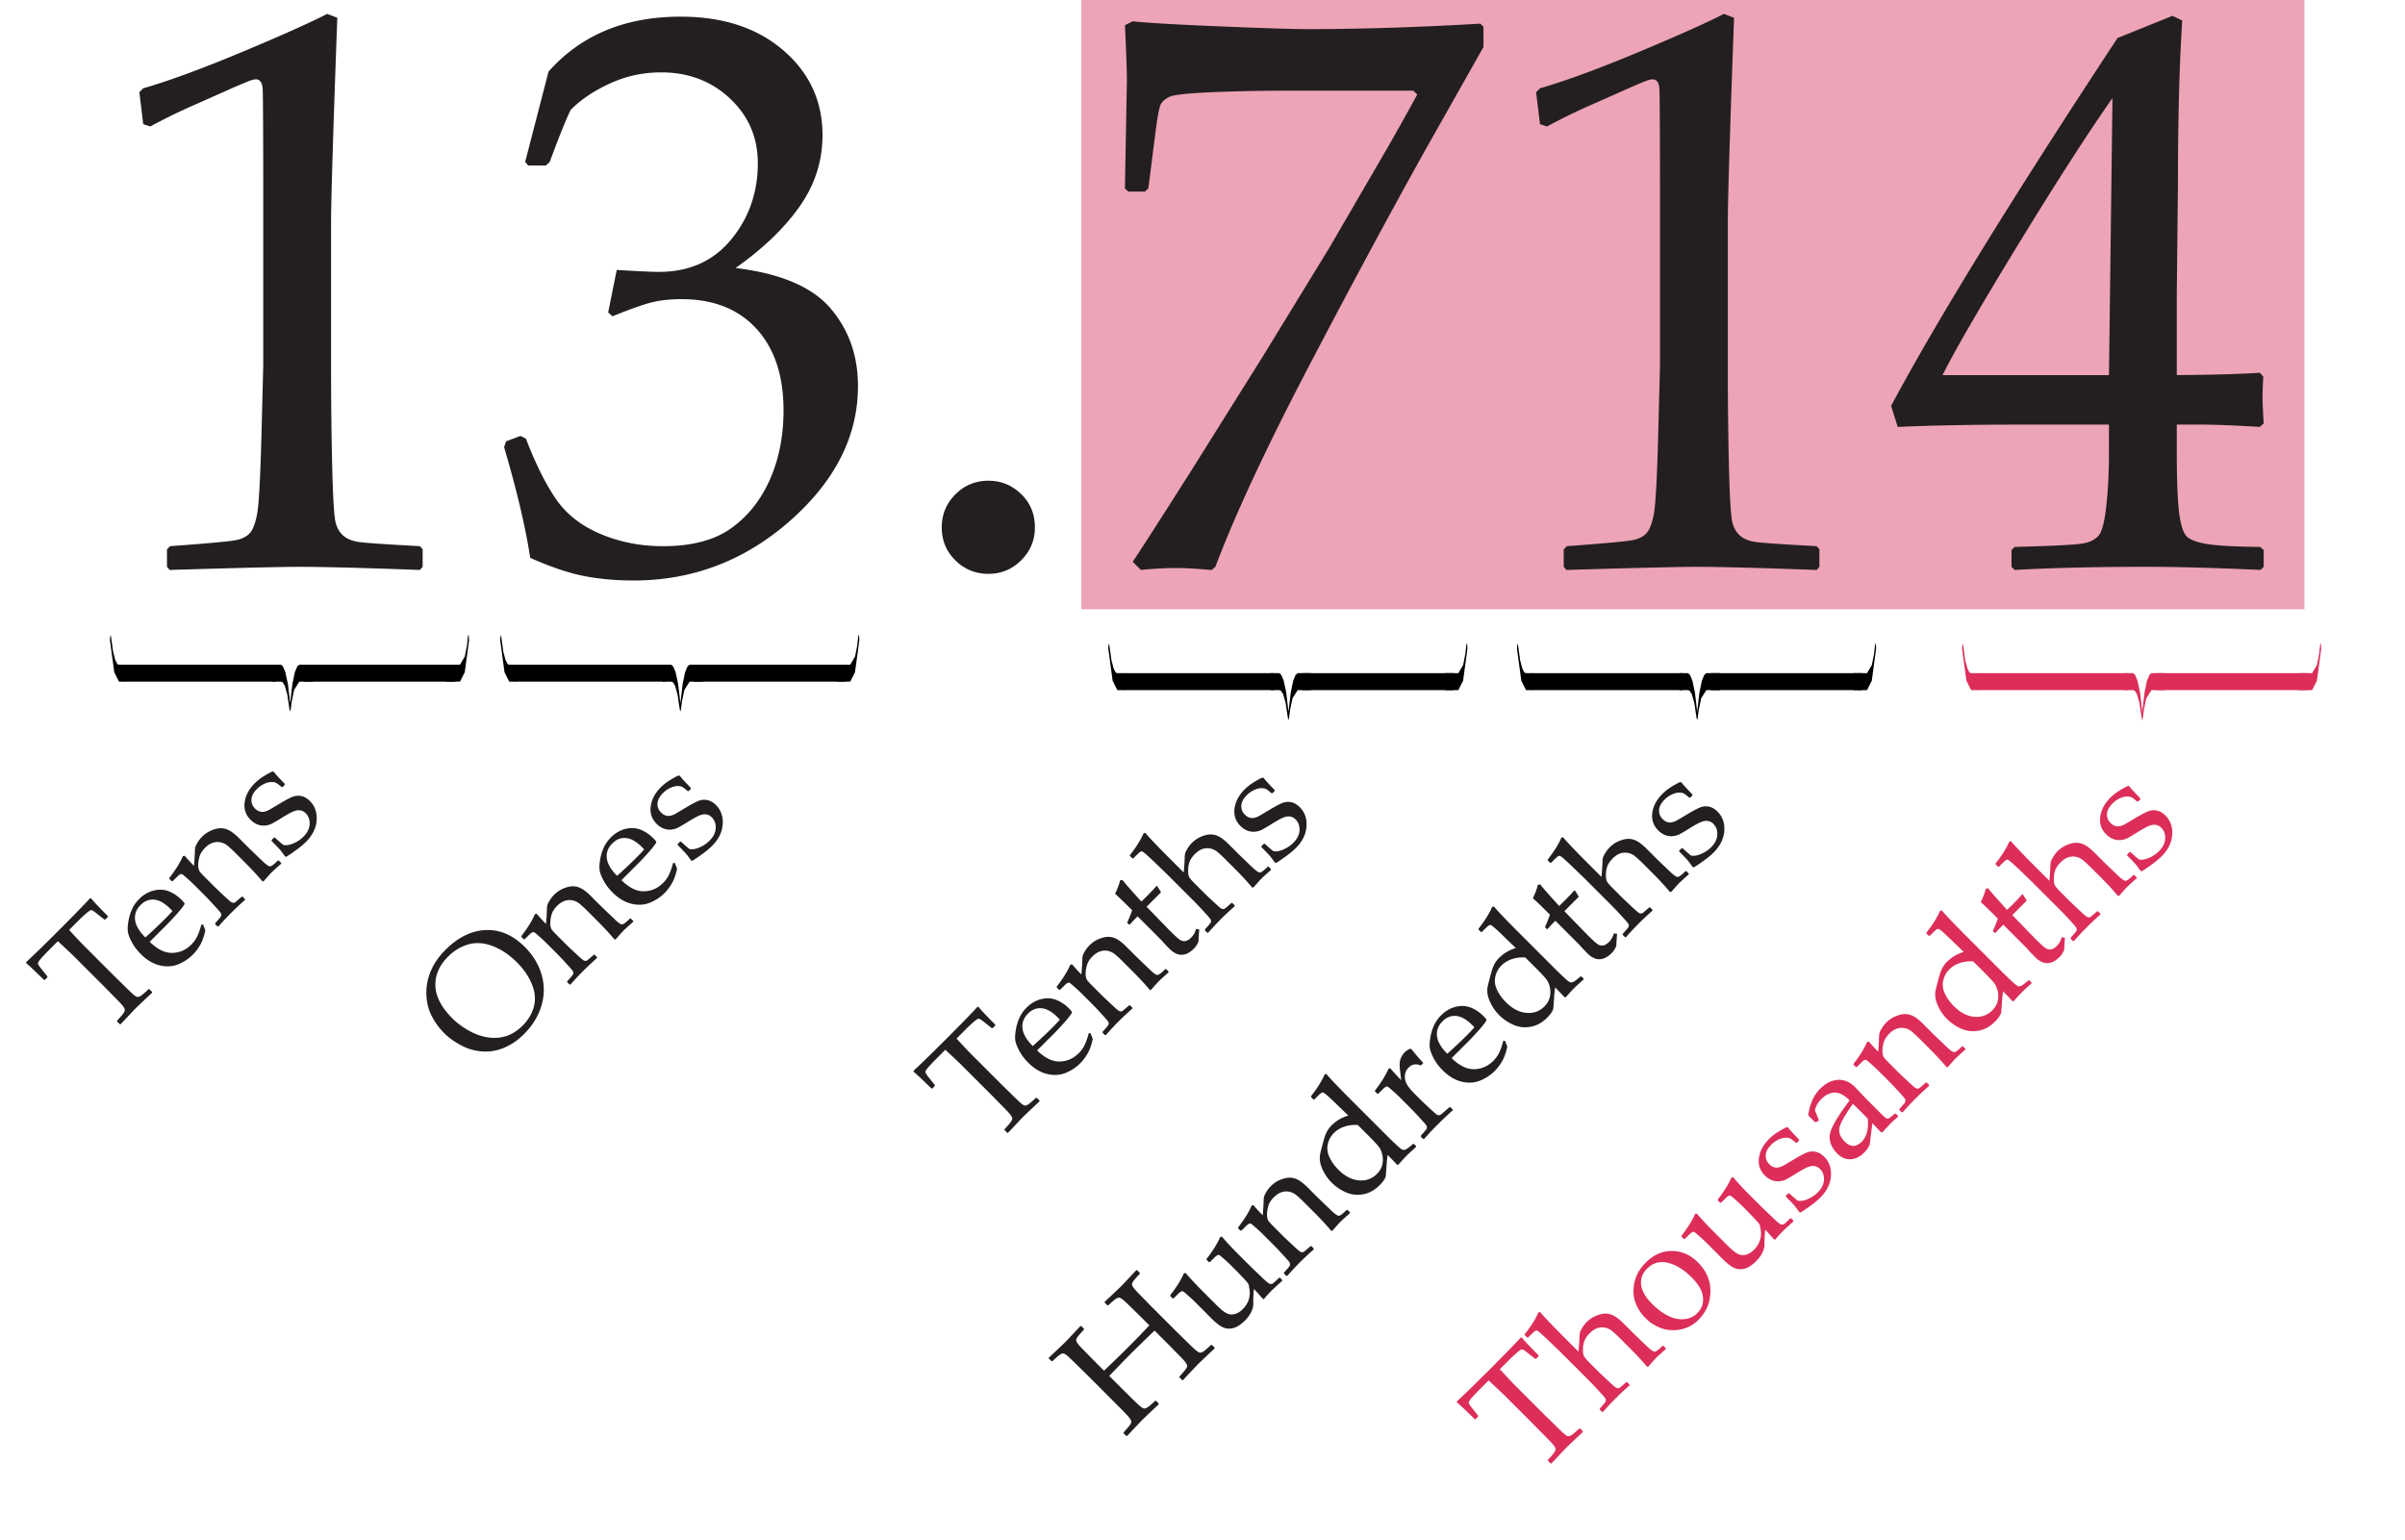 <svg xmlns="http://www.w3.org/2000/svg" width="271.334" height="173.75" viewBox="0 0 271.334 173.75"><path fill="#FFF" d="M0 0h271.334v173.75H0z"/><path fill="#EDA4B6" d="M122 0h137.988v68.75H122z"/><g fill="#231F20"><path d="M16.95 14.273l-.791-.264-.439-3.605.439-.439c2.931-.85 6.639-2.213 11.124-4.089s7.694-3.312 9.629-4.309l1.144.439c-.47 12.838-.704 20.548-.704 23.127v16.312c0 4.017.045 7.791.132 11.322.088 3.533.22 5.613.396 6.243.177.631.477 1.122.902 1.473.424.353 1.018.58 1.78.683.762.103 3.034.257 6.814.461l.309.352v1.979l-.309.352c-6.419-.234-10.948-.352-13.585-.352-1.994 0-6.875.117-14.642.352l-.309-.352v-1.979l.352-.352c4.397-.322 6.91-.557 7.541-.703.63-.146 1.113-.402 1.451-.77.337-.366.607-1.062.813-2.088.205-1.026.373-4.06.505-9.102.133-5.042.198-7.621.198-7.739V23.902c0-8.5-.021-13.117-.065-13.85s-.302-1.1-.771-1.1c-.117 0-.278.029-.482.089-.206.059-.852.322-1.935.791l-4.354 1.935a65.288 65.288 0 0 0-5.143 2.506zM59.819 62.946c-.527-3.458-1.511-7.621-2.946-12.487l.22-.659 1.628-.615.614.308c1.026 2.697 2.125 4.924 3.298 6.684 1.173 1.758 2.858 3.106 5.057 4.045 2.199.938 4.573 1.406 7.123 1.406 3.224 0 5.781-.674 7.672-2.022 1.892-1.348 3.349-3.181 4.375-5.496s1.539-4.924 1.539-7.826c0-3.897-1.019-6.961-3.056-9.189-2.038-2.227-4.858-3.341-8.464-3.341-1.231 0-2.33.117-3.298.351-.968.235-2.462.764-4.484 1.583l-.483-.439.967-4.792c2.374.146 3.957.22 4.748.22 3.431 0 6.148-1.216 8.156-3.649 2.008-2.433 3.012-5.306 3.012-8.617 0-2.903-1.048-5.335-3.144-7.3-2.096-1.963-4.682-2.945-7.76-2.945-2.022 0-3.936.411-5.738 1.231s-3.291 1.816-4.463 2.989c-.498.997-1.29 2.961-2.374 5.892l-.439.396H59.6l-.352-.396 2.638-10.201c3.664-4.132 8.632-6.198 14.905-6.198 4.777 0 8.64 1.268 11.586 3.803 2.945 2.536 4.418 5.724 4.418 9.563 0 2.932-.864 5.62-2.594 8.068-1.729 2.447-4.133 4.756-7.211 6.925 5.07.615 8.64 2.132 10.707 4.551 2.066 2.417 3.1 5.342 3.1 8.771 0 5.628-2.551 10.691-7.65 15.19-5.101 4.5-10.993 6.749-17.676 6.749-1.994 0-3.854-.169-5.584-.505-1.73-.341-3.753-1.022-6.068-2.048zM111.526 54.241c1.407 0 2.63.498 3.671 1.494 1.041.997 1.562 2.257 1.562 3.781 0 1.437-.514 2.668-1.539 3.693-1.026 1.025-2.258 1.539-3.693 1.539-1.466 0-2.712-.506-3.737-1.517-1.026-1.012-1.539-2.249-1.539-3.716 0-1.465.513-2.711 1.539-3.737 1.024-1.024 2.271-1.537 3.736-1.537zM128.719 64.31l-.924-.923c1.055-1.583 3.238-4.983 6.552-10.201l8.045-12.839 7.563-12.354 6.596-11.345a290.052 290.052 0 0 0 3.341-5.979l-.439-.439h-13.63c-3.431 0-6.479.06-9.146.176-2.668.118-4.236.286-4.705.506s-.799.491-.989.813-.403 1.437-.638 3.341l-.791 6.199-.396.353h-1.847l-.396-.353.22-12.047c0-1.377-.074-3.501-.22-6.375l.879-.439c1.611.176 4.888.367 9.827.571 4.938.206 8.243.309 9.915.309 5.949 0 12.442-.205 19.478-.616l.352.353v2.286l-6.331 11.211c-3.841 6.859-8.223 14.986-13.146 24.381-4.925 9.395-8.516 17.082-10.772 23.062l-.439.352c-1.671-.147-2.932-.221-3.782-.221a39.873 39.873 0 0 0-4.177.218zM174.532 14.273l-.791-.264-.439-3.605.439-.439c2.931-.85 6.639-2.213 11.124-4.089s7.694-3.312 9.629-4.309l1.144.439c-.47 12.838-.704 20.548-.704 23.127v16.312c0 4.017.045 7.791.132 11.322.088 3.533.22 5.613.396 6.243.176.631.476 1.122.901 1.473.424.353 1.018.58 1.78.683.762.103 3.034.257 6.814.461l.309.352v1.979l-.309.352c-6.419-.234-10.948-.352-13.585-.352-1.994 0-6.875.117-14.642.352l-.309-.352v-1.979l.352-.352c4.397-.322 6.911-.557 7.541-.703s1.113-.402 1.451-.77c.337-.366.607-1.062.813-2.088.205-1.026.373-4.06.505-9.102.133-5.042.198-7.621.198-7.739V23.902c0-8.5-.021-13.117-.065-13.85s-.302-1.1-.77-1.1c-.117 0-.279.029-.483.089-.205.059-.852.322-1.935.791l-4.354 1.935a65.434 65.434 0 0 0-5.142 2.506zM227.294 64.31l-.352-.352v-1.892l.352-.352c4.338-.117 6.91-.248 7.717-.396.806-.146 1.398-.454 1.78-.923.381-.469.667-1.612.857-3.43s.286-3.752.286-5.804v-3.254h-9.629c-5.6 0-10.333.088-14.202.265l-.747-2.375c5.101-9.556 13.614-23.392 25.545-41.506l6.2-2.506 1.099.527c-.323 4.983-.483 11.153-.483 18.51l-.132 12.399v9.102c4.045-.028 7.166-.117 9.365-.264l.396.439a51.477 51.477 0 0 0-.088 2.418c.029.968.073 1.92.132 2.858l-.439.396c-2.844-.177-5.218-.265-7.123-.265h-2.242v2.946c0 3.283.088 5.613.265 6.991.175 1.377.454 2.264.834 2.66.381.395 1.151.688 2.309.879 1.158.19 3.159.301 6.002.329l.396.352v1.892l-.352.352c-5.159-.234-9.482-.352-12.971-.352-5.688.004-10.613.121-14.775.356zm-8.134-21.985h18.774l.396-31.261c-2.814 4.016-6.36 9.525-10.64 16.531-4.28 7.007-7.123 11.916-8.53 14.73z"/></g><g fill="#231F20"><path d="M10.159 101.353l.111-.001c.336.411.968 1.08 1.896 2.008v.1l-.293.293-.105-.007-.641-.503c-.339-.274-.552-.436-.64-.485a.384.384 0 0 0-.239-.06c-.072.012-.232.119-.481.327-.249.206-.514.451-.796.733l-1.174 1.174c.902.971 1.427 1.527 1.572 1.672l3.623 3.624 1.225 1.199c.472.464.787.757.944.876.157.121.278.183.36.187.084.005.196-.034.339-.115.144-.08.444-.334.904-.761l.081-.006.311.311.006.093a163.795 163.795 0 0 0-1.826 1.728c-.133.133-.707.74-1.723 1.82l-.099.001-.312-.312.014-.086c.372-.406.609-.686.711-.836.102-.151.154-.268.158-.352.004-.082-.043-.203-.143-.36s-.371-.458-.814-.901l-1.299-1.323-3.623-3.624c-.066-.066-.624-.59-1.672-1.572l-.926.926c-.382.382-.703.719-.964 1.014-.261.294-.38.496-.354.609.024.111.206.375.546.789l.51.634v.112l-.285.285h-.1c-1.007-.99-1.676-1.621-2.008-1.896v-.112c.754-.688 1.971-1.87 3.648-3.548 1.714-1.713 2.9-2.93 3.558-3.655zM22.919 104.33l.248.646c-.154.707-.357 1.272-.612 1.692a5.39 5.39 0 0 1-.78 1.028 4.934 4.934 0 0 1-1.705 1.123c-.641.25-1.332.283-2.076.099s-1.443-.604-2.098-1.259a5.642 5.642 0 0 1-1.016-1.34c-.242-.457-.39-.83-.441-1.117-.053-.289-.041-.678.034-1.166.074-.489.207-.953.397-1.393.19-.438.469-.84.833-1.205.497-.497 1.052-.817 1.665-.964.613-.144 1.179-.111 1.697.101a4.19 4.19 0 0 1 1.393.932c.128.128.246.26.354.393v.135c-.219.344-.558.766-1.014 1.263-.455.497-.76.822-.913.976l-1.995 1.994c.866.85 1.713 1.266 2.542 1.25.829-.017 1.55-.332 2.163-.945.29-.29.518-.617.687-.984.167-.366.312-.788.432-1.265l.205.006zm-6.525 1.441c.086-.063.388-.335.903-.817.517-.483.894-.845 1.134-1.085.576-.575.917-.937 1.02-1.082a5.273 5.273 0 0 0-.225-.234c-.642-.643-1.248-.99-1.822-1.043-.574-.051-1.088.148-1.539.601-.493.493-.701 1.054-.625 1.681.077.628.461 1.287 1.154 1.979zM20.638 96.592l.198-.037c.253.303.601.684 1.044 1.144.059-.604.096-1.197.112-1.777a1.57 1.57 0 0 1 .071-.419c.039-.114.127-.281.264-.5.137-.221.299-.424.484-.609.315-.315.686-.557 1.11-.725s.8-.238 1.128-.215c.327.026.64.129.938.312.298.183.623.449.976.802l1.094 1.094c.07.07.597.575 1.578 1.516.402.386.68.576.833.572s.448-.225.882-.658h.1l.268.268v.099c-.559.493-.932.833-1.118 1.02-.107.107-.394.427-.858.956l-.143.007c-.484-.593-1.16-1.321-2.025-2.188l-.814-.814a15.907 15.907 0 0 0-1.091-1.022 1.87 1.87 0 0 0-.796-.379 1.67 1.67 0 0 0-.876.056c-.292.099-.573.28-.843.55a2.847 2.847 0 0 0-.486.619c-.111.197-.193.458-.25.783-.055.325-.07.592-.043.803.027.207.082.373.164.493.084.12.291.346.622.677l1.081 1.082c.092.091.394.376.904.854.513.479.819.75.92.815a.528.528 0 0 0 .265.096.358.358 0 0 0 .208-.065c.064-.043.305-.25.724-.618l.106-.007.261.262.006.105a32.177 32.177 0 0 0-2.989 2.989l-.111.001-.262-.262.006-.105c.377-.428.586-.672.625-.736s.059-.135.06-.215a.47.47 0 0 0-.101-.262c-.065-.094-.316-.379-.752-.85a34.197 34.197 0 0 0-1-1.058l-1.225-1.224a16.823 16.823 0 0 0-.702-.653 10.974 10.974 0 0 0-.568-.487.266.266 0 0 0-.242-.05c-.085.022-.208.114-.37.276l-.528.516-.105.006-.267-.268v-.1c.693-.889 1.205-1.712 1.533-2.47zM30.643 94.777l.268-.268h.112c.355.34.676.617.957.833.323.066.703.003 1.141-.188a3.606 3.606 0 0 0 1.115-.75c.439-.439.672-.908.699-1.408.026-.498-.123-.912-.451-1.238a1.067 1.067 0 0 0-.605-.32c-.227-.036-.477 0-.756.109-.276.106-.723.352-1.336.732a18.16 18.16 0 0 1-1.127.662 2.13 2.13 0 0 1-.774.208c-.29.024-.573-.019-.849-.128s-.529-.281-.761-.513c-.556-.556-.778-1.22-.671-1.995.107-.773.49-1.491 1.148-2.15a5.765 5.765 0 0 1 1.023-.793c.404-.25.726-.425.967-.523l.143.03c.133.198.547.655 1.242 1.368v.111l-.248.248h-.111c-.27-.236-.47-.39-.601-.463-.13-.072-.315-.107-.553-.105-.239.002-.508.072-.808.212-.301.138-.573.33-.817.574-.253.253-.429.503-.526.749s-.123.498-.076.754c.045.259.176.494.391.709.158.158.33.268.52.326.188.061.387.063.597.007.209-.056.402-.14.581-.251l.852-.504c.721-.439 1.258-.732 1.612-.88a1.753 1.753 0 0 1 1.05-.112c.347.073.668.258.967.557.572.572.826 1.299.765 2.182-.063.883-.464 1.695-1.206 2.437a9.487 9.487 0 0 1-1.06.886c-.446.33-.841.596-1.185.799l-.111-.051-.354-.479a4.458 4.458 0 0 0-.352-.425 65.631 65.631 0 0 0-.811-.837l-.001-.112z"/></g><g fill="#231F20"><path d="M50.162 116.617a7.782 7.782 0 0 1-1.473-2.008c-.361-.717-.556-1.518-.585-2.405-.028-.886.134-1.757.488-2.612s.912-1.665 1.675-2.428c1.412-1.412 2.922-2.152 4.527-2.222 1.605-.067 3.073.563 4.403 1.893.937.937 1.572 1.982 1.908 3.139a6.101 6.101 0 0 1-.022 3.503c-.35 1.178-1.002 2.244-1.954 3.196-.676.676-1.409 1.185-2.204 1.526a5.379 5.379 0 0 1-2.461.441 5.81 5.81 0 0 1-2.424-.684c-.767-.407-1.394-.854-1.878-1.339zm.883-1.703c.505.506 1.131.969 1.877 1.387s1.489.673 2.23.764c.742.092 1.426.025 2.054-.195.628-.222 1.214-.604 1.756-1.146.643-.643 1.067-1.361 1.274-2.156.207-.796.132-1.634-.227-2.514-.358-.881-.924-1.707-1.694-2.478-.837-.837-1.741-1.444-2.716-1.821-.973-.377-1.889-.443-2.747-.198-.857.244-1.622.702-2.293 1.373-1.007 1.007-1.485 2.115-1.436 3.325s.691 2.429 1.922 3.659zM60.354 103.145l.199-.039c.254.303.602.684 1.045 1.145.058-.605.096-1.197.111-1.777.009-.166.032-.306.07-.42.041-.113.128-.28.266-.5.137-.219.297-.422.484-.609a3.245 3.245 0 0 1 1.109-.724c.424-.167.801-.239 1.129-.214.326.025.639.128.938.311.299.182.623.449.976.802l1.094 1.094c.07.07.597.575 1.579 1.516.402.386.68.577.832.572.153-.004.447-.224.883-.659h.1l.268.268-.001.1c-.56.492-.932.833-1.118 1.02-.107.107-.395.426-.857.957l-.144.006c-.485-.592-1.159-1.322-2.024-2.188l-.814-.814a16.102 16.102 0 0 0-1.092-1.022 1.852 1.852 0 0 0-.796-.379 1.66 1.66 0 0 0-.876.056 2.19 2.19 0 0 0-.842.55 2.873 2.873 0 0 0-.488.62c-.109.195-.191.456-.248.781-.055.326-.07.592-.043.803.026.208.082.373.163.494.085.119.291.346.622.677l1.082 1.081c.091.092.393.377.903.854.513.479.819.751.92.815a.53.53 0 0 0 .265.096.347.347 0 0 0 .207-.066c.065-.042.307-.248.725-.617l.106-.007.261.261.006.105c-.551.484-1.066.969-1.547 1.449-.477.477-.957.99-1.441 1.541h-.112l-.261-.262.006-.105c.377-.427.585-.672.625-.736.039-.064.059-.135.059-.214s-.033-.165-.1-.262c-.066-.095-.317-.379-.752-.851a39.79 39.79 0 0 0-1-1.058l-1.225-1.224a16.823 16.823 0 0 0-.702-.653 11.366 11.366 0 0 0-.569-.487.27.27 0 0 0-.241-.05c-.086.022-.209.115-.37.276l-.529.516-.105.007-.268-.267v-.1c.693-.889 1.204-1.712 1.532-2.469zM76.14 97.377l.249.646c-.154.708-.357 1.273-.613 1.693-.254.42-.514.764-.779 1.028a4.95 4.95 0 0 1-1.705 1.122c-.641.25-1.333.283-2.077.1-.743-.186-1.442-.604-2.097-1.26a5.67 5.67 0 0 1-1.017-1.339c-.242-.457-.39-.83-.44-1.118-.053-.288-.041-.677.033-1.166a5.59 5.59 0 0 1 .398-1.393c.189-.438.468-.84.832-1.205.498-.496 1.053-.817 1.666-.964.613-.144 1.178-.11 1.696.101s.981.521 1.392.932c.129.129.248.26.355.393v.137c-.221.344-.558.764-1.014 1.261-.455.497-.76.823-.914.976l-1.994 1.995c.865.849 1.713 1.266 2.541 1.249.83-.016 1.55-.331 2.163-.944.29-.29.519-.618.688-.985.167-.366.312-.788.432-1.265l.205.006zm-6.526 1.441c.087-.063.388-.334.904-.817a50.3 50.3 0 0 0 1.134-1.084c.576-.576.916-.937 1.02-1.081a6.28 6.28 0 0 0-.225-.236c-.642-.643-1.249-.989-1.824-1.041-.572-.053-1.086.147-1.537.6-.494.492-.701 1.053-.625 1.68.076.628.461 1.288 1.153 1.979zM76.456 95.232l.268-.268h.112c.355.34.676.617.957.833.323.066.703.003 1.141-.188a3.606 3.606 0 0 0 1.115-.75c.439-.439.672-.908.699-1.408.026-.498-.123-.912-.451-1.238a1.067 1.067 0 0 0-.605-.32c-.227-.036-.477 0-.756.109-.276.106-.723.352-1.336.732a18.16 18.16 0 0 1-1.127.662 2.13 2.13 0 0 1-.774.208c-.29.024-.573-.019-.849-.128s-.529-.281-.761-.513c-.556-.556-.778-1.22-.671-1.995.107-.773.49-1.491 1.148-2.15a5.765 5.765 0 0 1 1.023-.793c.404-.25.726-.425.967-.523l.143.03c.133.198.547.655 1.242 1.368v.111l-.248.248h-.111c-.27-.236-.47-.39-.601-.463-.13-.072-.315-.107-.553-.105-.239.002-.508.072-.808.212-.301.138-.573.33-.817.574-.253.253-.429.503-.526.749s-.123.498-.076.754c.045.259.176.494.391.709.158.158.33.268.52.326.188.061.387.063.597.007.209-.056.402-.14.581-.251l.852-.504c.721-.439 1.258-.732 1.612-.88a1.753 1.753 0 0 1 1.05-.112c.347.073.668.258.967.557.572.572.826 1.299.765 2.182-.063.883-.464 1.695-1.206 2.437a9.487 9.487 0 0 1-1.06.886c-.446.33-.841.596-1.185.799l-.111-.051-.354-.479a4.458 4.458 0 0 0-.352-.425 65.631 65.631 0 0 0-.811-.837l-.001-.112z"/></g><g fill="#231F20"><path d="M110.278 113.606l.111-.001c.336.411.968 1.08 1.896 2.008v.1l-.293.293-.105-.007-.641-.503c-.339-.274-.552-.436-.64-.485a.384.384 0 0 0-.239-.06c-.072.012-.232.119-.481.327-.249.206-.514.451-.796.733l-1.174 1.174c.902.971 1.427 1.527 1.572 1.672l3.623 3.624 1.225 1.199c.472.464.787.757.944.876.157.121.278.183.36.187.084.005.196-.034.339-.115.144-.08.444-.334.904-.761l.081-.006.311.311.006.093a163.795 163.795 0 0 0-1.826 1.728c-.133.133-.707.74-1.723 1.82l-.099.001-.312-.312.014-.086c.372-.406.609-.686.711-.836.102-.151.154-.268.158-.352.004-.082-.043-.203-.143-.36s-.371-.458-.814-.901l-1.299-1.323-3.623-3.624c-.066-.066-.624-.59-1.672-1.572l-.926.926c-.382.382-.703.719-.964 1.014-.261.294-.38.496-.354.609.024.111.206.375.546.789l.51.634v.112l-.285.285h-.1c-1.007-.99-1.676-1.621-2.008-1.896v-.112c.754-.688 1.971-1.87 3.648-3.548 1.715-1.712 2.9-2.929 3.558-3.655zM123.038 116.584l.248.646c-.154.707-.357 1.272-.612 1.692a5.39 5.39 0 0 1-.78 1.028 4.934 4.934 0 0 1-1.705 1.123c-.641.25-1.332.283-2.076.099s-1.443-.604-2.098-1.259a5.642 5.642 0 0 1-1.016-1.34c-.242-.457-.39-.83-.441-1.117-.053-.289-.041-.678.034-1.166.074-.489.207-.953.397-1.393.19-.438.469-.84.833-1.205.497-.497 1.052-.817 1.665-.964.613-.144 1.179-.111 1.697.101a4.19 4.19 0 0 1 1.393.932c.128.128.246.26.354.393v.135c-.219.344-.558.766-1.014 1.263-.455.497-.76.822-.913.976l-1.995 1.994c.866.85 1.713 1.266 2.542 1.25.829-.017 1.55-.332 2.163-.945.29-.29.518-.617.687-.984.167-.366.312-.788.432-1.265l.205.006zm-6.525 1.441c.086-.063.388-.335.903-.817.517-.483.894-.845 1.134-1.085.576-.575.917-.937 1.02-1.082a5.273 5.273 0 0 0-.225-.234c-.642-.643-1.248-.99-1.822-1.043-.574-.051-1.088.148-1.539.601-.493.493-.701 1.054-.625 1.681.078.628.461 1.287 1.154 1.979zM120.757 108.846l.198-.037c.253.303.601.684 1.044 1.144.059-.604.096-1.197.112-1.777a1.57 1.57 0 0 1 .071-.419c.039-.114.127-.281.264-.5.137-.221.299-.424.484-.609.315-.315.686-.557 1.11-.725s.8-.238 1.128-.215c.327.026.64.129.938.312.298.183.623.449.976.802l1.094 1.094c.07.07.597.575 1.578 1.516.402.386.68.576.833.572s.448-.225.882-.658h.1l.268.268v.099c-.559.493-.932.833-1.118 1.02-.107.107-.394.427-.858.956l-.143.007c-.484-.593-1.16-1.321-2.025-2.188l-.814-.814a15.907 15.907 0 0 0-1.091-1.022 1.87 1.87 0 0 0-.796-.379 1.67 1.67 0 0 0-.876.056c-.292.099-.573.28-.843.55a2.847 2.847 0 0 0-.486.619c-.111.197-.193.458-.25.783-.055.325-.07.592-.043.803.027.207.082.373.164.493.084.12.291.346.622.677l1.081 1.082c.092.091.394.376.904.854.513.479.819.75.92.815a.528.528 0 0 0 .265.096.358.358 0 0 0 .208-.065c.064-.043.305-.25.724-.618l.106-.007.261.262.006.105a32.177 32.177 0 0 0-2.989 2.989l-.111.001-.262-.262.006-.105c.377-.428.586-.672.625-.736s.059-.135.06-.215a.47.47 0 0 0-.101-.262c-.065-.094-.316-.379-.752-.85a34.197 34.197 0 0 0-1-1.058l-1.225-1.224a16.823 16.823 0 0 0-.702-.653 10.974 10.974 0 0 0-.568-.487.266.266 0 0 0-.242-.05c-.085.022-.208.114-.37.276l-.528.516-.105.006-.267-.268v-.1c.693-.889 1.205-1.712 1.533-2.47zM127.368 104.322l-.161-.162-.019-.105c.244-.535.425-.984.541-1.349-1.082-1.081-1.724-1.699-1.927-1.853.278-.576.468-1.086.571-1.529l.273-.023c.22.302.929 1.109 2.126 2.423.212-.202.437-.425.677-.665.49-.488.827-.852 1.014-1.087l.088-.001.403.641.006.105c-.216.207-.451.439-.708.696-.232.232-.529.532-.889.901l2.492 2.566c.584.584.979.953 1.187 1.107.206.152.423.219.646.198s.456-.151.696-.392a2.05 2.05 0 0 0 .553-.988l.373.074c-.029.17-.061.615-.094 1.336a2.196 2.196 0 0 1-.51.809c-.932.932-1.85.946-2.752.043a16.788 16.788 0 0 1-.82-.869 4.403 4.403 0 0 0-.212-.225l-2.579-2.579-.255.255c-.187.187-.392.408-.615.665l-.105.008zM129.022 94.018l.192-.044c.431.522 1.363 1.5 2.797 2.934l1.535 1.535c.062-.634.101-1.241.118-1.821.008-.165.033-.307.074-.422.041-.116.129-.283.265-.501.134-.217.294-.419.481-.606.314-.314.684-.555 1.108-.723s.801-.239 1.128-.215c.328.025.641.128.939.311.298.183.623.449.976.802l1.094 1.094c.07.07.597.575 1.578 1.517.406.381.685.571.837.568.15-.002.443-.221.879-.656h.1l.268.268-.001.1c-.56.493-.933.834-1.118 1.02-.096.096-.382.414-.858.957l-.143.006c-.485-.592-1.16-1.321-2.026-2.188l-.814-.814c-.488-.488-.852-.828-1.091-1.021a1.85 1.85 0 0 0-.795-.38 1.67 1.67 0 0 0-.874.054c-.288.095-.57.279-.844.553-.282.281-.479.557-.591.821s-.175.585-.187.962.022.647.106.809c.082.162.298.416.646.764l1.106 1.106c.091.091.393.377.903.854.513.479.819.75.92.814a.53.53 0 0 0 .265.097.363.363 0 0 0 .208-.065c.064-.043.306-.25.725-.619l.105-.006.262.262.006.105a32.82 32.82 0 0 0-1.548 1.448c-.476.476-.958.989-1.442 1.54l-.111.001-.262-.261.007-.106c.377-.427.585-.672.625-.736a.42.42 0 0 0 .06-.214.48.48 0 0 0-.102-.262c-.064-.094-.316-.379-.751-.851a37.896 37.896 0 0 0-1.001-1.058l-3.219-3.219-1.342-1.293a31.488 31.488 0 0 0-.998-.916c-.193-.164-.318-.25-.376-.258s-.126.01-.205.056-.338.288-.776.728h-.113l-.26-.262-.007-.105c.701-.886 1.214-1.707 1.542-2.464zM142.321 95.472l.268-.268.111.001c.357.34.676.617.958.832.323.066.704.004 1.14-.189.438-.191.81-.442 1.116-.749.438-.438.672-.908.7-1.407.025-.499-.125-.912-.451-1.24a1.086 1.086 0 0 0-.605-.32c-.228-.035-.479.002-.756.109s-.723.352-1.336.732c-.527.328-.902.549-1.128.663a2.13 2.13 0 0 1-.774.208 1.87 1.87 0 0 1-.848-.127 2.262 2.262 0 0 1-.762-.514c-.555-.555-.779-1.219-.672-1.996.107-.773.491-1.49 1.15-2.148a5.655 5.655 0 0 1 1.021-.793c.404-.25.727-.426.967-.525l.144.031c.132.199.546.654 1.243 1.367v.111l-.249.249-.112.001c-.27-.236-.469-.391-.6-.464-.13-.072-.314-.108-.553-.105-.238.001-.508.072-.808.212-.302.139-.573.33-.817.574-.253.253-.429.503-.525.75a1.364 1.364 0 0 0-.078.754c.046.258.177.493.393.709.156.156.33.266.519.325.188.062.388.063.597.007.209-.056.402-.14.58-.252l.852-.504c.722-.438 1.259-.731 1.613-.879.354-.146.705-.184 1.051-.111s.668.258.966.556c.571.571.827 1.3.765 2.182-.063.883-.465 1.694-1.206 2.437-.261.261-.614.557-1.06.886s-.84.595-1.184.798l-.111-.049-.355-.479a4.2 4.2 0 0 0-.351-.426 57.41 57.41 0 0 0-.812-.836v-.113z"/></g><g fill="#DC2E59"><path d="M171.576 150.917l.111-.001c.336.411.968 1.08 1.896 2.008v.1l-.293.293-.105-.007-.641-.503c-.339-.274-.552-.436-.64-.485a.384.384 0 0 0-.239-.06c-.072.012-.232.119-.481.327-.249.206-.514.451-.796.733l-1.174 1.174c.902.971 1.427 1.527 1.572 1.672l3.623 3.624 1.225 1.199c.472.464.787.757.944.876.157.121.278.183.36.187.084.005.196-.034.339-.115.144-.08.444-.334.904-.761l.081-.006.311.311.006.093a163.795 163.795 0 0 0-1.826 1.728c-.133.133-.707.74-1.723 1.82l-.099.001-.312-.312.014-.086c.372-.406.609-.686.711-.836.102-.151.154-.268.158-.352.004-.082-.043-.203-.143-.36s-.371-.458-.814-.901l-1.299-1.323-3.623-3.624c-.066-.066-.624-.59-1.672-1.572l-.926.926c-.382.382-.703.719-.964 1.014-.261.294-.38.496-.354.609.024.111.206.375.546.789l.51.634v.112l-.285.285h-.1c-1.007-.99-1.676-1.621-2.008-1.896v-.112c.754-.688 1.971-1.87 3.648-3.548 1.714-1.713 2.9-2.929 3.558-3.655zM173.564 148.082l.193-.043c.431.522 1.363 1.5 2.797 2.934l1.535 1.535c.062-.634.102-1.24.118-1.821.009-.165.033-.307.074-.423.042-.115.129-.282.265-.5a3.257 3.257 0 0 1 1.589-1.33c.424-.166.801-.238 1.129-.214.326.026.639.128.938.312.299.182.623.449.977.801l1.094 1.094c.07.07.597.575 1.578 1.516.406.382.686.572.836.568.151-.001.443-.219.879-.654h.1l.268.268v.1c-.56.492-.932.832-1.119 1.02-.095.095-.381.414-.857.956l-.143.007c-.485-.593-1.16-1.322-2.025-2.188l-.814-.814a16.123 16.123 0 0 0-1.092-1.022 1.86 1.86 0 0 0-.795-.379 1.687 1.687 0 0 0-.873.053c-.289.096-.572.279-.846.553-.281.282-.478.557-.59.822a2.737 2.737 0 0 0-.187.962c-.013.378.022.647.106.81.082.16.298.415.646.764l1.105 1.105c.092.092.393.377.903.854.513.479.819.751.921.814s.189.097.264.097.145-.021.208-.066c.065-.043.306-.249.725-.618l.104-.005.262.261.006.105c-.551.484-1.066.968-1.547 1.448-.477.477-.957.99-1.441 1.541h-.112l-.261-.262.006-.105c.377-.427.585-.672.625-.736.039-.064.059-.135.059-.214s-.033-.165-.1-.262c-.065-.095-.316-.38-.752-.851a41.117 41.117 0 0 0-1-1.057l-3.22-3.22-1.343-1.292a28.782 28.782 0 0 0-.997-.917c-.192-.164-.318-.25-.376-.258-.058-.009-.127.011-.205.056s-.338.287-.777.727h-.111l-.261-.261-.007-.105c.702-.886 1.215-1.706 1.541-2.466zM185.641 148.723a4.927 4.927 0 0 1-1.122-1.731c-.254-.66-.297-1.408-.126-2.246.169-.836.6-1.602 1.291-2.294.871-.869 1.854-1.303 2.95-1.301 1.096.002 2.074.434 2.937 1.295.948.949 1.416 2.043 1.4 3.285-.014 1.24-.465 2.305-1.352 3.191a3.79 3.79 0 0 1-2.021 1.084c-.77.144-1.488.098-2.158-.137a4.736 4.736 0 0 1-1.799-1.146zm.746-1.604c.58.58 1.174 1.024 1.781 1.334.606.309 1.21.439 1.811.394a2.332 2.332 0 0 0 1.523-.69c.488-.488.699-1.086.63-1.793-.067-.705-.491-1.449-1.271-2.228-.883-.882-1.779-1.433-2.688-1.649-.91-.218-1.689-.002-2.34.648-.539.539-.766 1.154-.678 1.847.088.691.498 1.404 1.232 2.137zM191.24 136.971l.199-.037a36.207 36.207 0 0 0 2.001 2.138l1.448 1.448c.529.529.939.859 1.228.984.287.127.586.146.895.056.31-.089.601-.271.874-.544a2.66 2.66 0 0 0 .648-1.004 2.39 2.39 0 0 0 .124-1.124c-.047-.384-.096-.625-.146-.724-.05-.1-.242-.326-.578-.678l-.678-.715-.671-.671c-.166-.166-.399-.384-.702-.653s-.492-.432-.568-.488a.276.276 0 0 0-.242-.049c-.086.022-.209.115-.37.276l-.528.516-.105.007-.268-.268v-.1c.695-.887 1.208-1.709 1.535-2.467l.199-.037a36.207 36.207 0 0 0 2.001 2.138l1.094 1.094c.062.062.579.56 1.554 1.491.36.344.596.537.709.578.111.042.213.047.307.016s.293-.199.6-.506l.175-.175.105-.006.249.249.006.105c-.617.551-1.025.926-1.225 1.125-.252.252-.53.559-.832.92l-.105.006a92.53 92.53 0 0 0-1.02-1.131 13.243 13.243 0 0 0-.082 1.709c0 .256-.076.549-.229.876s-.384.644-.69.95c-.463.465-.898.752-1.305.864s-.791.093-1.159-.06c-.366-.15-.866-.543-1.501-1.178l-.484-.496-1.211-1.213c-.166-.166-.4-.383-.703-.652s-.492-.432-.568-.486a.27.27 0 0 0-.242-.051c-.086.022-.209.115-.37.276l-.528.516-.105.007-.268-.268v-.1c.693-.884 1.205-1.706 1.532-2.464zM201.488 134.913l.268-.267h.111c.357.34.676.617.957.832.324.066.704.004 1.141-.189a3.567 3.567 0 0 0 1.115-.748c.439-.439.672-.908.7-1.408.026-.499-.124-.912-.45-1.24a1.077 1.077 0 0 0-.606-.319c-.227-.036-.478.001-.755.108s-.723.352-1.337.733c-.526.327-.901.548-1.127.662a2.13 2.13 0 0 1-.774.208 1.87 1.87 0 0 1-.848-.127 2.252 2.252 0 0 1-.762-.514c-.556-.555-.779-1.219-.672-1.996.107-.773.491-1.49 1.15-2.148a5.655 5.655 0 0 1 1.021-.793c.404-.25.727-.426.967-.525l.143.031c.133.199.547.654 1.244 1.367v.111l-.25.25h-.111c-.27-.236-.469-.391-.6-.464-.131-.071-.314-.108-.553-.105-.238.001-.508.072-.808.212-.302.139-.573.33-.817.574-.253.253-.429.503-.525.75a1.364 1.364 0 0 0-.078.754c.046.258.176.494.392.709.157.157.33.267.519.326.189.061.389.063.598.006.209-.056.402-.14.58-.252l.852-.503c.721-.438 1.258-.731 1.613-.88a1.753 1.753 0 0 1 1.05-.111c.347.072.668.258.966.557.572.571.828 1.299.766 2.182-.063.882-.465 1.693-1.206 2.436-.261.261-.614.557-1.06.886s-.84.595-1.184.798l-.111-.049-.355-.479a4.2 4.2 0 0 0-.351-.426 57.41 57.41 0 0 0-.812-.836v-.113zM205.187 126.442l-.305.181-.112-.014-.77-.77c.189-1.285.633-2.275 1.33-2.971.476-.477.961-.783 1.453-.92.493-.137.944-.142 1.352-.016.409.127.791.367 1.146.725l1.219 1.279 1.852 1.852c.254.254.424.39.514.407a.375.375 0 0 0 .23-.011c.063-.028.164-.098.301-.209l.385-.323.105.007.249.248v.1c-.327.277-.622.547-.883.808-.249.249-.534.56-.856.933l-.182.006-.975-1.025-.299 2.411c-.133.323-.334.62-.603.889-.331.331-.677.557-1.035.675s-.708.133-1.05.043c-.343-.089-.666-.287-.973-.594-.609-.608-.895-1.275-.854-1.997.038-.724.788-2.055 2.247-3.993-.613-.613-1.182-.908-1.707-.887-.523.023-1.016.265-1.476.725-.24.24-.425.494-.55.761-.127.269-.182.438-.169.51.016.073.157.438.427 1.097l-.011.073zm3.866-1.901c-.966 1.354-1.48 2.287-1.542 2.796-.062.511.141.999.608 1.468.646.646 1.291.648 1.934.006.551-.551.777-1.416.678-2.592l-1.678-1.678zM210.649 117.562l.198-.038c.254.303.602.684 1.045 1.145.058-.605.096-1.197.111-1.777.009-.166.032-.306.071-.42.04-.113.128-.281.265-.5a3.4 3.4 0 0 1 .484-.609 3.257 3.257 0 0 1 1.109-.725c.425-.167.801-.238 1.129-.214.326.026.639.128.938.312.299.182.623.449.977.801l1.094 1.094c.07.07.596.576 1.578 1.517.402.386.68.576.832.571.154-.004.447-.223.883-.658h.1l.268.268v.1c-.56.492-.932.832-1.119 1.02-.107.107-.394.426-.857.956l-.143.007c-.485-.593-1.16-1.322-2.025-2.188l-.814-.814c-.489-.489-.854-.83-1.092-1.023a1.86 1.86 0 0 0-.795-.379 1.684 1.684 0 0 0-.877.057 2.19 2.19 0 0 0-.842.55 2.831 2.831 0 0 0-.487.619c-.11.196-.192.458-.249.782-.055.326-.07.592-.043.803.026.208.082.373.164.494.084.119.291.346.621.676l1.082 1.082c.092.092.393.377.904.854.512.48.818.751.92.816.102.063.189.096.264.096s.145-.021.208-.066c.065-.043.306-.249.724-.617l.106-.007.261.261.006.105a32.17 32.17 0 0 0-2.988 2.99h-.112l-.261-.262.006-.105c.377-.427.585-.672.625-.736a.404.404 0 0 0 .059-.215c0-.078-.033-.164-.1-.26s-.316-.381-.752-.852a37.91 37.91 0 0 0-1-1.057l-1.225-1.225c-.166-.166-.4-.383-.703-.652-.302-.27-.492-.432-.568-.488a.268.268 0 0 0-.242-.049c-.085.021-.208.114-.369.275l-.529.516-.105.006-.267-.267v-.1c.694-.889 1.205-1.712 1.532-2.47zM217.609 105.592l-.26-.262-.008-.105c.701-.882 1.215-1.702 1.542-2.461l.192-.043c.432.521 1.363 1.5 2.797 2.934l4.071 4.07c.419.418.791.777 1.118 1.076.327.298.539.457.634.478.096.021.204.008.326-.04s.399-.254.83-.619l.105-.006.236.236v.111c-.477.419-.839.752-1.088 1.001a20.9 20.9 0 0 0-.913 1.001h-.137a45.497 45.497 0 0 0-.833-.87l-.229-.243c-.063.395-.105.807-.131 1.237-.037.634-.07 1.04-.1 1.218-.096.285-.318.605-.671.957-.571.572-1.199.917-1.881 1.035s-1.325.043-1.933-.225a5.214 5.214 0 0 1-1.6-1.09c-.469-.469-.831-1.006-1.088-1.615s-.322-1.176-.195-1.701c.125-.523.273-1.084.443-1.681s.443-1.083.82-1.46a4.376 4.376 0 0 1 1.896-1.113l-1.411-1.36c-.489-.472-.835-.794-1.04-.966s-.338-.264-.398-.273a.31.31 0 0 0-.205.049c-.077.044-.337.287-.78.73h-.109zm5.01 2.884a3.916 3.916 0 0 0-1.52.19 2.985 2.985 0 0 0-1.172.711 2.549 2.549 0 0 0-.69 1.255c-.11.489-.048.985.19 1.489.238.503.574.973 1.01 1.407.725.726 1.491 1.123 2.296 1.196.808.072 1.487-.169 2.042-.725.303-.302.502-.639.597-1.012a2.45 2.45 0 0 0 .017-1.143c-.086-.386-.234-.711-.445-.972s-.632-.706-1.262-1.336l-1.063-1.06zM225.037 105.262l-.162-.161-.019-.105c.245-.534.425-.984.541-1.349-1.081-1.082-1.724-1.699-1.927-1.852.277-.576.468-1.086.571-1.529l.274-.025c.219.303.928 1.111 2.125 2.424a48.8 48.8 0 0 0 .678-.664c.488-.489.826-.852 1.013-1.088h.087l.404.641.006.105c-.215.207-.451.439-.709.695-.231.232-.527.533-.889.901l2.492 2.567c.584.584.979.952 1.188 1.106.206.152.422.22.646.198.224-.021.455-.151.695-.393a2.04 2.04 0 0 0 .554-.987l.372.075c-.028.169-.059.615-.092 1.336a2.225 2.225 0 0 1-.511.808c-.933.933-1.85.946-2.753.044a17.644 17.644 0 0 1-.82-.871 6.131 6.131 0 0 0-.211-.223l-2.58-2.58-.254.256c-.187.186-.392.407-.615.664l-.104.007zM226.689 94.958l.193-.044c.431.522 1.363 1.5 2.797 2.934l1.535 1.535c.062-.634.102-1.24.117-1.82.009-.166.033-.307.074-.424a2.96 2.96 0 0 1 .266-.5 3.282 3.282 0 0 1 1.589-1.329c.424-.168.801-.239 1.129-.214.326.025.639.127.938.311.299.182.623.449.977.801l1.094 1.094c.07.07.596.576 1.578 1.517.406.382.685.571.836.568.15-.001.443-.22.879-.655h.1l.268.268v.1c-.56.492-.932.832-1.119 1.02a31.59 31.59 0 0 0-.857.956l-.143.007c-.485-.593-1.16-1.322-2.025-2.188l-.814-.814c-.489-.489-.854-.83-1.092-1.022s-.502-.319-.795-.38a1.692 1.692 0 0 0-.874.054c-.288.095-.571.279-.845.553-.281.282-.479.556-.59.821s-.174.586-.188.963c-.012.377.023.646.107.808.082.162.297.417.646.765l1.106 1.105c.091.092.393.377.903.854.513.479.819.75.92.815.103.063.19.096.265.096s.145-.021.207-.066c.065-.042.307-.249.725-.617l.105-.006.262.261.006.105c-.551.484-1.066.968-1.547 1.448-.477.477-.957.99-1.442 1.541h-.111l-.261-.262.006-.105c.377-.426.584-.672.625-.736a.41.41 0 0 0 .059-.215.47.47 0 0 0-.1-.26c-.066-.095-.316-.381-.752-.852a42.51 42.51 0 0 0-1.001-1.057l-3.22-3.219-1.342-1.293a29.253 29.253 0 0 0-.998-.916c-.192-.164-.317-.251-.375-.259-.059-.009-.127.011-.205.056-.079.046-.338.288-.777.727h-.111l-.262-.26-.006-.106c.701-.885 1.214-1.705 1.54-2.464zM239.989 96.412l.267-.268h.113c.355.34.675.618.957.834.322.066.703.003 1.141-.189a3.606 3.606 0 0 0 1.115-.75c.439-.439.672-.908.699-1.407.026-.499-.123-.913-.451-1.239a1.076 1.076 0 0 0-.605-.32c-.227-.036-.477 0-.756.109-.276.106-.723.352-1.336.732-.526.327-.902.548-1.127.662-.227.113-.484.184-.774.208s-.573-.019-.849-.128-.529-.28-.762-.512c-.555-.556-.778-1.22-.671-1.996.108-.773.491-1.491 1.149-2.15a5.743 5.743 0 0 1 1.022-.792c.405-.251.727-.426.968-.524l.143.031c.132.198.547.654 1.242 1.367v.111l-.248.248h-.111c-.27-.236-.47-.39-.601-.463-.13-.072-.315-.107-.554-.105s-.508.072-.807.212c-.301.138-.573.33-.818.575-.252.252-.428.502-.525.748s-.123.498-.076.754c.045.259.176.494.391.71.157.157.33.267.52.325.188.062.387.063.596.008.21-.057.403-.141.582-.252l.851-.504c.722-.439 1.259-.732 1.613-.88a1.753 1.753 0 0 1 1.05-.111c.346.073.668.258.967.556.571.572.826 1.299.764 2.182-.062.883-.463 1.695-1.205 2.437a9.51 9.51 0 0 1-1.061.886c-.445.33-.84.596-1.184.799l-.111-.05-.354-.479a4.458 4.458 0 0 0-.352-.425 63.409 63.409 0 0 0-.812-.836v-.114z"/></g><g fill="#231F20"><path d="M118.333 153.186a176.63 176.63 0 0 0 1.828-1.727c.137-.137.714-.748 1.733-1.834l.093-.006.311.311-.006.093c-.277.294-.486.528-.625.7s-.221.314-.244.432c-.025.115.034.269.18.46.145.19.366.435.664.733l1.418 1.441.869.869c.933-.882 1.805-1.729 2.617-2.541a91.427 91.427 0 0 0 2.498-2.573l-.869-.87-1.225-1.199c-.477-.469-.794-.76-.951-.876s-.277-.179-.36-.187-.194.029-.336.111c-.142.084-.441.338-.901.765h-.087l-.311-.311v-.087a156.221 156.221 0 0 0 1.833-1.734c.141-.141.719-.752 1.734-1.833l.094-.007.311.311-.007.094c-.282.299-.491.533-.63.705-.14.173-.222.316-.246.433-.025.116.035.269.184.457.146.188.367.434.662.735l1.416 1.443 2.878 2.877 1.225 1.199c.472.464.787.754.944.87s.279.177.363.184c.085.006.198-.03.339-.109.142-.078.441-.331.901-.758l.087-.013.312.311-.001.1a166.185 166.185 0 0 0-1.833 1.734c-.133.133-.711.743-1.734 1.833l-.093-.006-.312-.312.007-.08c.373-.406.61-.686.714-.84.104-.152.158-.27.158-.352.004-.08-.045-.199-.145-.355-.1-.158-.371-.459-.814-.902l-1.299-1.323-1.417-1.417a208.882 208.882 0 0 0-2.616 2.541c-.506.506-1.339 1.364-2.498 2.574l1.416 1.416 1.219 1.207c.472.463.787.754.944.869.157.116.278.178.363.184s.199-.031.342-.112c.144-.08.442-.332.898-.755l.087-.013.311.312v.099a173.872 173.872 0 0 0-1.833 1.734c-.128.128-.705.737-1.728 1.827h-.1l-.311-.311.012-.088c.369-.401.605-.68.709-.832.104-.153.158-.271.16-.355.006-.082-.043-.201-.145-.355-.102-.156-.373-.457-.812-.905l-1.305-1.317-2.878-2.877-1.225-1.199c-.477-.469-.792-.762-.947-.88s-.275-.181-.36-.187-.198.032-.339.115c-.141.082-.439.335-.895.758l-.094.006-.311-.311.009-.094zM133.565 143.672l.199-.039c.498.59 1.164 1.303 2.001 2.14l1.448 1.448c.529.529.939.859 1.228.984.287.127.587.145.896.055.309-.088.6-.27.873-.543.303-.303.519-.636.648-1.004.131-.365.172-.74.124-1.124-.047-.384-.095-.626-.145-.725-.05-.1-.243-.325-.579-.677l-.678-.715-.671-.671a16.823 16.823 0 0 0-.702-.653 11.454 11.454 0 0 0-.568-.487.273.273 0 0 0-.242-.05c-.086.022-.209.115-.371.277l-.527.516-.105.005-.268-.267v-.1c.697-.887 1.209-1.709 1.535-2.467l.199-.037a35.652 35.652 0 0 0 2.002 2.137l1.094 1.094c.062.063.578.561 1.553 1.492.359.344.598.537.708.579.112.04.214.046.308.015s.295-.201.601-.507l.175-.175.104-.005.249.249.006.105a38.05 38.05 0 0 0-1.224 1.124c-.253.253-.531.56-.833.921l-.105.005a91.552 91.552 0 0 0-1.02-1.13 13.253 13.253 0 0 0-.082 1.709c0 .256-.075.548-.229.875s-.383.645-.689.951c-.465.464-.9.752-1.307.865a1.74 1.74 0 0 1-1.159-.061c-.366-.15-.866-.543-1.501-1.178l-.483-.497-1.212-1.212c-.166-.166-.4-.383-.703-.652a9.776 9.776 0 0 0-.568-.486.27.27 0 0 0-.242-.051c-.085.021-.208.114-.369.275l-.529.517-.105.006-.268-.267v-.1c.695-.884 1.206-1.706 1.533-2.464zM141.217 136.021l.198-.038c.254.303.602.684 1.045 1.145.058-.605.096-1.197.111-1.777.009-.166.032-.306.071-.42.04-.113.128-.281.265-.5a3.4 3.4 0 0 1 .484-.609 3.257 3.257 0 0 1 1.109-.725c.424-.166.801-.238 1.129-.214.326.026.639.128.938.312.299.182.623.449.977.801l1.094 1.094c.07.07.596.576 1.578 1.517.402.386.68.576.832.571.154-.004.447-.223.883-.658h.1l.268.268v.1c-.56.492-.932.832-1.119 1.02-.107.107-.394.426-.857.956l-.143.007c-.485-.593-1.16-1.322-2.026-2.188l-.814-.814a16.79 16.79 0 0 0-1.091-1.023 1.86 1.86 0 0 0-.795-.379 1.684 1.684 0 0 0-.877.057c-.291.098-.572.281-.842.55a2.831 2.831 0 0 0-.487.619c-.11.196-.192.458-.249.782a2.79 2.79 0 0 0-.043.803c.026.208.082.373.164.494.084.119.291.346.621.676l1.082 1.082c.092.092.393.377.904.854.512.48.818.751.92.816.102.063.189.096.264.096s.145-.021.208-.066c.065-.043.306-.249.724-.617l.106-.007.261.261.006.105c-.551.485-1.066.969-1.547 1.449-.477.477-.957.99-1.441 1.541h-.112l-.261-.262.006-.105c.377-.427.585-.672.625-.736a.404.404 0 0 0 .059-.215c0-.077-.033-.164-.1-.26s-.316-.381-.752-.852a37.91 37.91 0 0 0-1-1.057l-1.225-1.225c-.166-.166-.4-.383-.703-.652-.302-.27-.492-.432-.568-.488a.272.272 0 0 0-.242-.049c-.085.021-.208.114-.369.275l-.529.516-.105.006-.267-.267-.001-.099c.694-.89 1.206-1.713 1.533-2.471zM148.177 124.051l-.26-.262-.008-.105c.701-.882 1.215-1.702 1.542-2.461l.192-.043c.432.521 1.363 1.5 2.797 2.934l4.071 4.07c.419.418.791.777 1.118 1.076.327.298.539.457.634.478.096.021.204.008.326-.04s.399-.254.83-.619l.105-.006.236.236v.111c-.477.419-.839.752-1.088 1.001a20.9 20.9 0 0 0-.913 1.001h-.137a45.497 45.497 0 0 0-.833-.87l-.229-.243c-.063.395-.105.807-.131 1.237-.037.634-.07 1.04-.1 1.218-.096.286-.318.605-.672.957-.571.572-1.198.917-1.88 1.035s-1.325.043-1.933-.225a5.214 5.214 0 0 1-1.6-1.09c-.469-.469-.831-1.006-1.088-1.615s-.322-1.176-.195-1.701c.125-.523.273-1.084.443-1.681.17-.596.443-1.083.82-1.46a4.38 4.38 0 0 1 1.896-1.113l-1.411-1.36c-.489-.472-.835-.794-1.04-.966s-.338-.264-.398-.273a.31.31 0 0 0-.205.049c-.077.044-.337.287-.78.73h-.109zm5.01 2.884a3.916 3.916 0 0 0-1.52.19 2.985 2.985 0 0 0-1.172.711 2.549 2.549 0 0 0-.69 1.255c-.11.489-.048.985.19 1.489.238.503.574.973 1.01 1.407.725.726 1.491 1.123 2.296 1.196.807.072 1.487-.169 2.042-.725.303-.302.502-.639.597-1.012.096-.373.101-.754.016-1.142-.085-.387-.233-.712-.444-.973s-.632-.706-1.262-1.336l-1.063-1.06zM156.661 120.576l.198-.037c.216.266.624.711 1.224 1.336l-.123-1.057a5.122 5.122 0 0 1-.045-.857c.014-.223.068-.443.168-.658s.232-.406.398-.572c.182-.182.392-.316.627-.404l.131.045c.484.617.933 1.139 1.343 1.565l-.28.28c-.547-.217-1.004-.14-1.373.229a1.417 1.417 0 0 0-.426.916c-.026.355.051.688.234.997.182.313.461.655.838 1.032l.689.69c.125.124.438.42.939.889.501.468.799.73.891.786a.456.456 0 0 0 .252.078.447.447 0 0 0 .228-.085c.076-.051.392-.326.947-.823l.105-.006.261.261v.111a40.964 40.964 0 0 0-1.776 1.679c-.477.477-.958.99-1.442 1.541l-.111.001-.262-.262.006-.105c.377-.428.586-.672.625-.736s.059-.135.06-.215a.471.471 0 0 0-.101-.261c-.065-.095-.316-.38-.752-.851a34.197 34.197 0 0 0-1-1.058l-1.225-1.224a16.823 16.823 0 0 0-.702-.653 10.974 10.974 0 0 0-.568-.487.266.266 0 0 0-.242-.05c-.085.022-.208.114-.37.276l-.528.516-.105.006-.267-.268-.001-.099c.695-.885 1.207-1.707 1.535-2.466zM169.806 117.451l.248.646c-.154.707-.357 1.273-.613 1.693a5.37 5.37 0 0 1-.779 1.027 4.922 4.922 0 0 1-1.705 1.122c-.641.251-1.332.284-2.076.101-.744-.186-1.443-.604-2.098-1.26a5.67 5.67 0 0 1-1.017-1.339c-.241-.458-.39-.83-.44-1.119-.053-.287-.041-.676.033-1.165a5.59 5.59 0 0 1 .398-1.393c.19-.438.469-.84.832-1.205.498-.497 1.053-.817 1.666-.964.613-.144 1.179-.111 1.697.101.518.211.981.521 1.392.932.128.129.247.26.354.392v.137c-.22.344-.558.765-1.014 1.262-.455.497-.76.822-.913.976l-1.995 1.995c.865.849 1.713 1.266 2.542 1.249.829-.016 1.55-.332 2.163-.945.289-.289.519-.617.687-.984.167-.366.312-.788.432-1.265l.206.006zm-6.527 1.442c.087-.063.388-.334.905-.818.515-.481.893-.844 1.133-1.084.576-.575.916-.936 1.02-1.081a7.42 7.42 0 0 0-.224-.236c-.642-.642-1.25-.988-1.824-1.041-.573-.052-1.087.147-1.538.6-.493.493-.701 1.054-.625 1.681.077.627.461 1.287 1.153 1.979zM167.076 105.151l-.261-.261-.006-.105c.7-.883 1.214-1.703 1.541-2.462l.192-.043c.431.522 1.363 1.5 2.797 2.934l4.071 4.071c.418.418.791.776 1.118 1.075.327.298.538.456.634.478s.204.008.326-.04.398-.255.83-.618l.105-.007.236.236v.112c-.477.418-.84.752-1.088 1-.224.224-.528.558-.914 1h-.137c-.393-.418-.67-.707-.832-.869a21.156 21.156 0 0 1-.23-.242c-.063.393-.105.806-.13 1.236-.038.635-.07 1.04-.1 1.218-.096.286-.319.605-.671.958-.572.571-1.199.916-1.881 1.034s-1.325.044-1.934-.224a5.242 5.242 0 0 1-1.599-1.091 5.04 5.04 0 0 1-1.089-1.616c-.256-.607-.321-1.175-.195-1.699a46.82 46.82 0 0 1 .443-1.682c.171-.596.444-1.083.822-1.461a4.363 4.363 0 0 1 1.895-1.111l-1.41-1.361a23.583 23.583 0 0 0-1.041-.967c-.205-.172-.338-.262-.397-.272s-.129.006-.205.049c-.077.044-.337.287-.78.73h-.11zm5.01 2.884a3.942 3.942 0 0 0-1.521.189c-.466.16-.855.396-1.171.712a2.552 2.552 0 0 0-.69 1.255c-.111.49-.048.985.19 1.489.238.503.575.972 1.01 1.407.726.725 1.491 1.123 2.296 1.196.807.072 1.487-.169 2.043-.724.302-.303.5-.641.596-1.013.096-.373.1-.753.016-1.142a2.294 2.294 0 0 0-.445-.973c-.211-.26-.631-.706-1.261-1.336l-1.063-1.06zM174.503 104.822l-.161-.162-.019-.105c.244-.534.424-.984.541-1.348-1.082-1.082-1.725-1.699-1.928-1.854.278-.575.469-1.085.572-1.528l.273-.024c.22.302.928 1.109 2.125 2.424.212-.203.438-.425.678-.666.489-.488.826-.852 1.014-1.087h.087l.403.64.006.105a99.33 99.33 0 0 0-1.597 1.597l2.493 2.566c.584.584.979.953 1.187 1.107a.93.93 0 0 0 .646.199c.225-.021.456-.152.696-.393.278-.277.462-.607.554-.988l.373.074c-.029.17-.061.616-.094 1.337a2.21 2.21 0 0 1-.51.808c-.932.932-1.85.947-2.753.044a17.674 17.674 0 0 1-.82-.87 5.432 5.432 0 0 0-.212-.225l-2.578-2.578-.256.254c-.186.188-.391.408-.615.666l-.105.007zM176.156 94.518l.192-.043c.432.521 1.363 1.5 2.797 2.934l1.535 1.535c.063-.635.102-1.241.118-1.821.009-.165.033-.307.074-.423.042-.116.13-.283.265-.5s.295-.42.481-.606c.315-.315.685-.556 1.109-.724s.8-.238 1.128-.214.641.128.939.31c.297.184.623.449.975.803l1.094 1.094c.07.07.597.575 1.578 1.516.406.381.686.572.837.568.15-.001.444-.221.879-.655h.1l.268.268-.001.099c-.559.494-.932.834-1.117 1.02-.096.096-.383.414-.858.957l-.144.006c-.484-.592-1.16-1.32-2.025-2.187l-.814-.814a15.907 15.907 0 0 0-1.091-1.022 1.852 1.852 0 0 0-.796-.379 1.667 1.667 0 0 0-.873.053c-.289.096-.571.279-.845.553-.282.281-.478.557-.591.822a2.705 2.705 0 0 0-.186.961c-.013.378.022.647.105.809.082.162.299.416.646.765l1.105 1.106c.092.091.394.376.904.854.513.479.818.75.92.815a.528.528 0 0 0 .265.096.36.36 0 0 0 .208-.065c.064-.043.305-.25.724-.618l.106-.007.261.262.006.105a32.177 32.177 0 0 0-2.989 2.989l-.111.001-.262-.262.006-.105c.377-.428.586-.672.625-.736s.059-.135.06-.215a.464.464 0 0 0-.101-.261c-.065-.095-.316-.38-.752-.851a34.197 34.197 0 0 0-1-1.058l-3.219-3.22-1.343-1.292a29.874 29.874 0 0 0-.997-.917c-.193-.163-.318-.25-.376-.258s-.126.01-.206.057c-.078.045-.337.287-.776.727h-.112l-.26-.262-.007-.105c.701-.886 1.215-1.707 1.542-2.465zM189.456 95.972l.268-.267h.111c.357.34.676.617.957.832.324.066.704.004 1.141-.189a3.567 3.567 0 0 0 1.115-.748c.439-.439.672-.908.7-1.408.026-.498-.124-.912-.45-1.24a1.077 1.077 0 0 0-.606-.319c-.227-.036-.478.001-.756.109-.276.106-.723.352-1.336.732-.526.327-.902.548-1.128.663a2.129 2.129 0 0 1-.773.207 1.846 1.846 0 0 1-.849-.127 2.258 2.258 0 0 1-.761-.514c-.556-.555-.779-1.219-.672-1.995.107-.773.491-1.491 1.15-2.149a5.7 5.7 0 0 1 1.021-.793c.404-.25.727-.426.967-.524l.143.03c.133.199.547.654 1.244 1.367l-.001.112-.249.249h-.111c-.27-.236-.469-.391-.6-.463s-.315-.108-.553-.105c-.239.001-.508.072-.809.211s-.572.33-.816.574c-.254.254-.429.503-.525.75a1.313 1.313 0 0 0 .314 1.463c.157.157.33.267.519.326.188.061.388.063.598.006.209-.055.402-.14.58-.252l.852-.503c.721-.438 1.258-.731 1.613-.88a1.753 1.753 0 0 1 1.05-.111c.347.072.668.258.966.557.572.571.827 1.299.766 2.182-.063.882-.465 1.693-1.206 2.436a9.481 9.481 0 0 1-1.06.887c-.445.328-.84.594-1.184.797l-.112-.049-.354-.479a4.314 4.314 0 0 0-.351-.426 63.638 63.638 0 0 0-.812-.836v-.113z"/></g><g fill-rule="evenodd" clip-rule="evenodd"><path d="M14.152 74.999h-.73l-.181-.065-.234-.462-.246-.924-.237-1.715-.055-.195-.057.391v.268l.481 3.557.529 1.057h.738"/><path d="M31.093 74.999H14.06v1.912h17.033"/><path d="M34.725 76.911l.056-.461v-.987l-.056-.464h-.954l-.236.197-.272.658-.274 1.319-.256 2.181-.254-2.181-.284-1.319-.271-.658-.228-.197h-.952l-.067.464v.987l.067.461h.952l.188.067.247.394.282.989.256 1.714.064.201.057-.201.134-.986.263-1.255.584-.923h.954z"/><path d="M34.705 74.999l-.064.464v.987l.064.461h.595l.066-.461v-.987l-.066-.464h-.595zM50.367 74.999l-.064.464v.987l.064.461h.596l.064-.461v-.987l-.064-.464h-.596z"/><path d="M52.914 72.029l-.048-.395-.055.067-.122 1.123-.248 1.252-.545.923h-.962l-.068.464v.987l.068.461h.962l.538-1.057.48-3.562v-.263z"/><path d="M51.359 74.999H34.327v1.912h17.032"/></g><g fill-rule="evenodd" clip-rule="evenodd"><path d="M58.18 74.999h-.731l-.179-.065-.236-.462-.247-.924-.235-1.715-.056-.195-.056.391v.268l.481 3.557.528 1.057h.739"/><path d="M75.121 74.999H58.086v1.912h17.035"/><path d="M78.752 76.911l.057-.461v-.987l-.057-.464h-.954l-.234.197-.275.658-.271 1.319-.256 2.181-.255-2.181-.283-1.319-.274-.658-.225-.197h-.954l-.067.464v.987l.067.461h.954l.186.067.248.394.281.989.256 1.714.066.201.055-.201.134-.986.264-1.255.583-.923h.954z"/><path d="M78.733 74.999l-.063.464v.987l.063.461h.595l.067-.461v-.987l-.067-.464h-.595zM94.395 74.999l-.066.464v.987l.066.461h.596l.065-.461v-.987l-.065-.464h-.596z"/><path d="M96.943 72.029l-.048-.395-.056.067-.123 1.123-.246 1.252-.546.923h-.962l-.067.464v.987l.067.461h.962l.537-1.057.482-3.562v-.263z"/><path d="M95.388 74.999H78.354v1.912h17.034"/></g><g fill-rule="evenodd" clip-rule="evenodd"><path d="M126.788 75.955h-.731l-.181-.065-.235-.462-.246-.924-.236-1.715-.057-.195-.056.391v.268l.481 3.558.53 1.056h.737"/><path d="M143.729 75.955h-17.035v1.912h17.035"/><path d="M147.358 77.867l.058-.461v-.987l-.058-.464h-.953l-.235.197-.274.659-.271 1.318-.258 2.181-.254-2.181-.284-1.318-.272-.659-.227-.197h-.952l-.066.464v.987l.066.461h.952l.188.067.247.394.283.989.255 1.714.064.201.058-.201.133-.986.262-1.255.585-.923h.953z"/><path d="M147.34 75.955l-.065.464v.987l.065.461h.595l.066-.461v-.987l-.066-.464h-.595zM163.002 75.955l-.066.464v.987l.066.461h.596l.063-.461v-.987l-.063-.464h-.596z"/><path d="M165.549 72.985l-.049-.395-.054.067-.124 1.123-.246 1.252-.545.923h-.963l-.067.464v.987l.067.461h.963l.537-1.056.481-3.563v-.263z"/><path d="M163.994 75.955h-17.033v1.912h17.033"/></g><g fill-rule="evenodd" clip-rule="evenodd"><path d="M172.896 75.955h-.732l-.181-.065-.234-.462-.245-.924-.236-1.715-.057-.195-.057.391v.268l.481 3.558.529 1.056h.739"/><path d="M189.836 75.955h-17.033v1.912h17.033"/><path d="M193.468 77.867l.055-.461v-.987l-.055-.464h-.955l-.236.197-.272.659-.273 1.318-.255 2.181-.254-2.181-.285-1.318-.272-.659-.228-.197h-.952l-.066.464v.987l.066.461h.952l.188.067.247.394.282.989.256 1.714.066.201.055-.201.134-.986.264-1.255.583-.923h.955z"/><path d="M193.448 75.955l-.065.464v.987l.065.461h.596l.065-.461v-.987l-.065-.464h-.596zM209.109 75.955l-.065.464v.987l.065.461h.597l.065-.461v-.987l-.065-.464h-.597z"/><path d="M211.656 72.985l-.046-.395-.056.067-.122 1.123-.247 1.252-.546.923h-.962l-.067.464v.987l.067.461h.962l.537-1.056.48-3.563v-.263z"/><path d="M210.103 75.955h-17.034v1.912h17.034"/></g><g fill-rule="evenodd" clip-rule="evenodd" fill="#DC2E59"><path d="M223.113 75.955h-.73l-.18-.065-.235-.462-.246-.924-.236-1.715-.056-.195-.056.391v.268l.48 3.558.529 1.056h.737"/><path d="M240.055 75.955H223.02v1.912h17.035"/><path d="M243.686 77.867l.056-.461v-.987l-.056-.464h-.954l-.235.197-.274.659-.272 1.318-.257 2.181-.255-2.181-.283-1.318-.272-.659-.226-.197h-.954l-.066.464v.987l.066.461h.954l.188.067.246.394.282.989.255 1.714.065.201.058-.201.132-.986.263-1.255.585-.923h.954z"/><path d="M243.668 75.955l-.066.464v.987l.066.461h.592l.067-.461v-.987l-.067-.464h-.592zM259.328 75.955l-.064.464v.987l.064.461h.596l.064-.461v-.987l-.064-.464h-.596z"/><path d="M261.876 72.985l-.048-.395-.056.067-.122 1.123-.248 1.252-.546.923h-.961l-.067.464v.987l.067.461h.961l.539-1.056.481-3.563v-.263z"/><path d="M260.321 75.955h-17.034v1.912h17.034"/></g></svg>